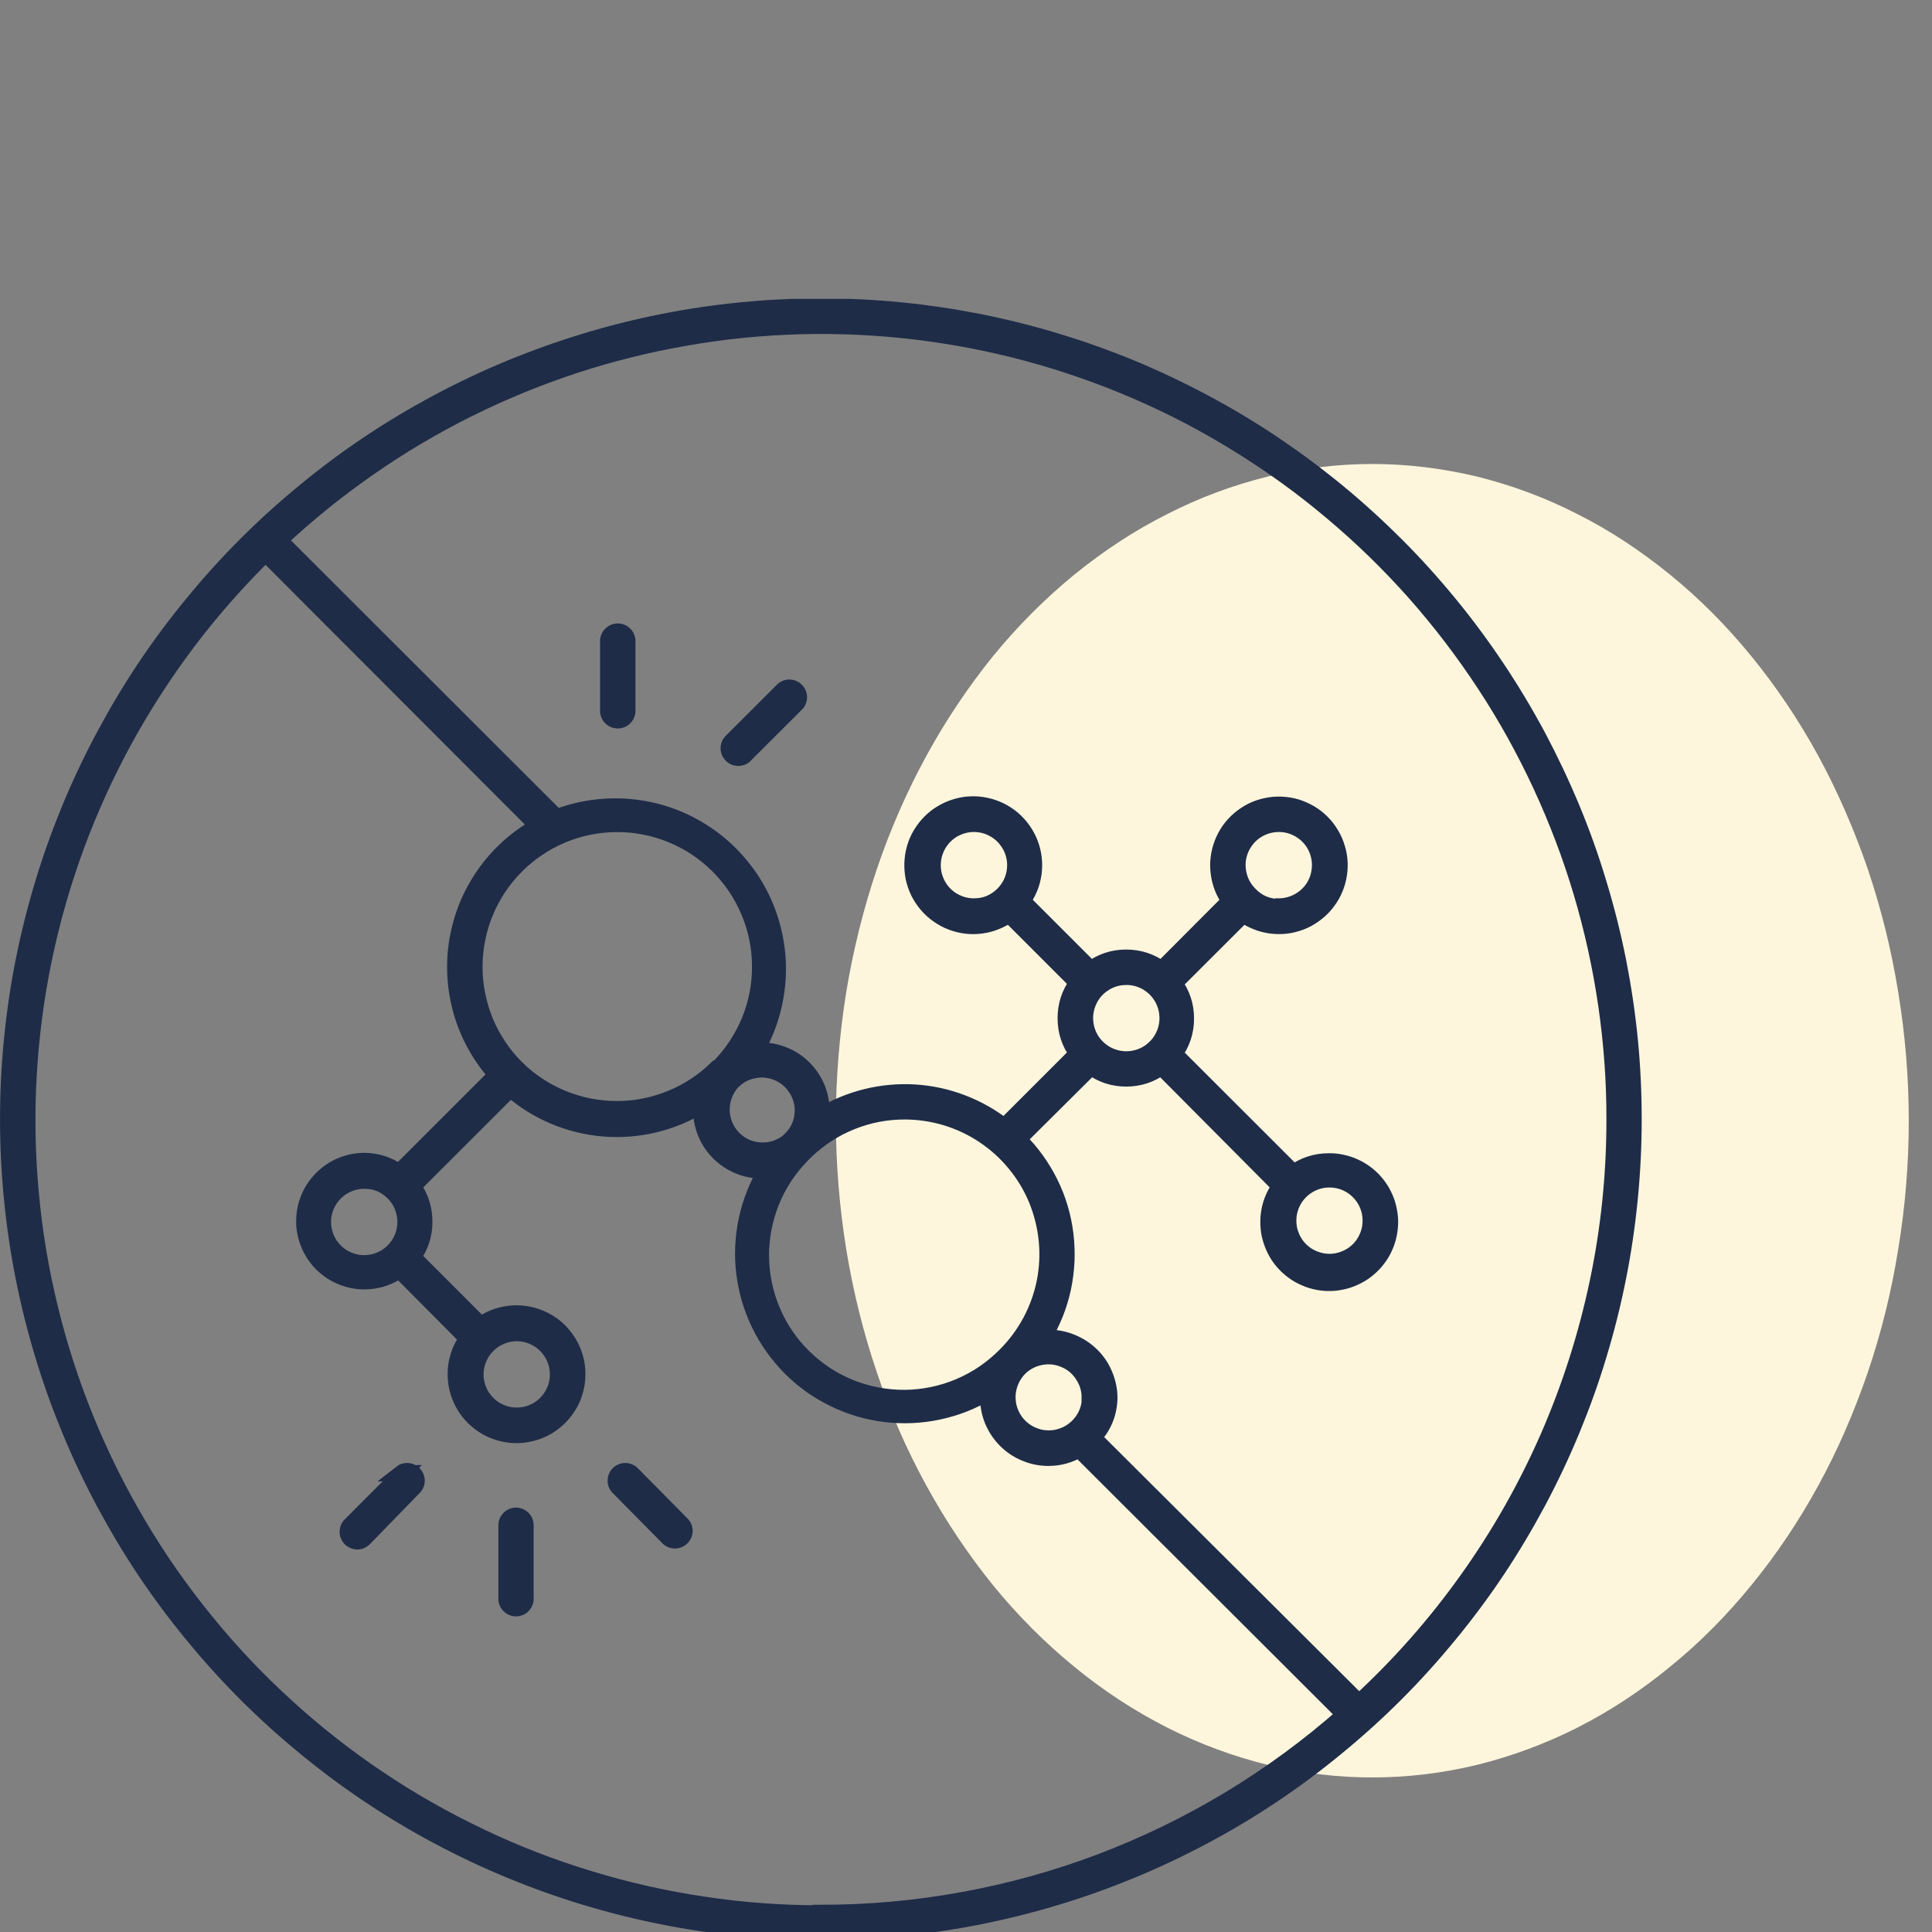 <svg version="1.0" preserveAspectRatio="xMidYMid meet" height="100" viewBox="0 0 75 75" zoomAndPan="magnify" width="100" xmlns:xlink="http://www.w3.org/1999/xlink" xmlns="http://www.w3.org/2000/svg"><rect x="0" y="0" width="75" height="75" fill="#808080" stroke="none"/><defs><clipPath id="0b4651eb6d"><path clip-rule="nonzero" d="M 0 11.602 L 63.75 11.602 L 63.75 75 L 0 75 Z M 0 11.602"></path></clipPath></defs><path fill-rule="nonzero" fill-opacity="1" d="M 53.273 18.012 C 51.91 18.012 50.555 18.18 49.211 18.5 C 47.867 18.836 46.566 19.312 45.305 19.961 C 44.043 20.594 42.836 21.387 41.699 22.312 C 40.566 23.242 39.512 24.293 38.543 25.48 C 37.586 26.668 36.723 27.949 35.961 29.344 C 35.199 30.742 34.555 32.211 34.035 33.75 C 33.512 35.305 33.117 36.898 32.848 38.531 C 32.586 40.18 32.449 41.836 32.449 43.512 C 32.449 45.18 32.586 46.836 32.848 48.48 C 33.117 50.125 33.512 51.719 34.035 53.262 C 34.555 54.812 35.199 56.281 35.961 57.668 C 36.723 59.062 37.586 60.344 38.543 61.531 C 39.512 62.719 40.566 63.773 41.699 64.699 C 42.836 65.637 44.043 66.418 45.305 67.062 C 46.566 67.699 47.867 68.18 49.211 68.512 C 50.555 68.836 51.91 69 53.273 69 C 54.637 69 55.992 68.836 57.336 68.512 C 58.68 68.18 59.98 67.699 61.242 67.062 C 62.504 66.418 63.699 65.637 64.836 64.699 C 65.98 63.773 67.023 62.719 67.992 61.531 C 68.961 60.344 69.824 59.062 70.586 57.668 C 71.348 56.281 71.98 54.812 72.512 53.262 C 73.035 51.719 73.43 50.125 73.691 48.48 C 73.961 46.836 74.098 45.18 74.098 43.512 C 74.098 41.836 73.961 40.18 73.691 38.531 C 73.43 36.898 73.035 35.305 72.512 33.75 C 71.98 32.211 71.348 30.742 70.586 29.344 C 69.824 27.949 68.961 26.668 67.992 25.48 C 67.023 24.293 65.98 23.242 64.836 22.312 C 63.699 21.387 62.504 20.594 61.242 19.961 C 59.98 19.312 58.68 18.836 57.336 18.5 C 55.992 18.18 54.637 18.012 53.273 18.012 Z M 53.273 18.012" fill="#fef6dc"></path><g clip-path="url(#0b4651eb6d)"><path stroke-miterlimit="10" stroke-opacity="1" stroke-width="1" stroke="#1e2c48" d="M 38.343 20.731 L 38.343 25.168 C 38.318 25.316 38.256 25.44 38.145 25.539 C 38.033 25.632 37.903 25.682 37.755 25.682 C 37.606 25.682 37.476 25.632 37.365 25.539 C 37.254 25.44 37.192 25.316 37.167 25.168 L 37.167 20.731 C 37.192 20.582 37.254 20.458 37.365 20.365 C 37.476 20.266 37.606 20.217 37.755 20.217 C 37.903 20.217 38.033 20.266 38.145 20.365 C 38.256 20.458 38.318 20.582 38.343 20.731 Z M 47.942 23.8 L 44.798 26.938 C 44.674 27.043 44.6 27.173 44.581 27.334 C 44.569 27.501 44.606 27.643 44.711 27.767 C 44.81 27.897 44.946 27.971 45.107 27.984 C 45.268 28.002 45.41 27.959 45.54 27.86 L 45.627 27.767 L 48.771 24.629 C 48.864 24.512 48.907 24.376 48.901 24.227 C 48.895 24.079 48.839 23.949 48.728 23.844 C 48.622 23.732 48.492 23.676 48.344 23.67 C 48.189 23.658 48.059 23.707 47.942 23.8 Z M 31.498 74.61 C 31.337 74.61 31.201 74.665 31.084 74.783 C 30.966 74.9 30.91 75.037 30.91 75.198 L 30.91 79.641 C 30.885 79.814 30.935 79.969 31.053 80.105 C 31.17 80.241 31.319 80.309 31.492 80.309 C 31.671 80.309 31.82 80.241 31.938 80.105 C 32.055 79.969 32.105 79.814 32.08 79.641 L 32.08 75.198 C 32.08 75.037 32.024 74.9 31.913 74.789 C 31.795 74.672 31.659 74.616 31.498 74.61 Z M 24.499 71.998 L 21.361 75.142 C 21.231 75.241 21.163 75.377 21.144 75.538 C 21.126 75.699 21.169 75.841 21.268 75.971 C 21.373 76.095 21.503 76.169 21.664 76.188 C 21.831 76.206 21.974 76.163 22.097 76.058 L 22.19 75.971 L 25.248 72.827 C 25.347 72.71 25.39 72.58 25.384 72.425 C 25.371 72.276 25.316 72.147 25.21 72.041 C 25.105 71.936 24.975 71.874 24.821 71.868 C 24.672 71.862 24.536 71.905 24.418 71.998 Z M 38.59 71.998 C 38.473 71.905 38.337 71.862 38.188 71.868 C 38.033 71.874 37.91 71.936 37.798 72.041 C 37.693 72.147 37.637 72.276 37.631 72.425 C 37.619 72.58 37.662 72.71 37.761 72.827 L 40.899 76.002 C 41.016 76.095 41.153 76.138 41.301 76.132 C 41.456 76.126 41.58 76.064 41.691 75.959 C 41.796 75.854 41.852 75.724 41.864 75.575 C 41.87 75.42 41.827 75.29 41.728 75.173 Z M 100.249 50.22 C 100.249 51.86 100.168 53.494 100.007 55.121 C 99.846 56.749 99.611 58.37 99.289 59.973 C 98.968 61.582 98.572 63.167 98.095 64.732 C 97.625 66.304 97.068 67.839 96.443 69.355 C 95.818 70.865 95.118 72.345 94.345 73.793 C 93.571 75.235 92.736 76.64 91.826 78.001 C 90.916 79.363 89.938 80.675 88.899 81.937 C 87.859 83.206 86.763 84.419 85.606 85.576 C 84.449 86.733 83.236 87.829 81.967 88.868 C 80.705 89.908 79.393 90.886 78.031 91.796 C 76.67 92.705 75.265 93.547 73.823 94.315 C 72.375 95.088 70.896 95.787 69.386 96.413 C 67.869 97.038 66.328 97.595 64.763 98.065 C 63.197 98.541 61.613 98.938 60.003 99.259 C 58.401 99.581 56.779 99.816 55.151 99.977 C 53.524 100.138 51.89 100.219 50.25 100.219 C 48.61 100.219 46.976 100.138 45.349 99.977 C 43.721 99.816 42.099 99.581 40.497 99.259 C 38.888 98.938 37.303 98.541 35.737 98.065 C 34.172 97.595 32.631 97.038 31.114 96.413 C 29.604 95.787 28.125 95.088 26.677 94.315 C 25.235 93.547 23.83 92.705 22.469 91.796 C 21.107 90.886 19.795 89.908 18.533 88.868 C 17.264 87.829 16.051 86.733 14.894 85.576 C 13.737 84.419 12.641 83.206 11.601 81.937 C 10.562 80.675 9.584 79.363 8.674 78.001 C 7.764 76.64 6.929 75.235 6.155 73.793 C 5.382 72.345 4.682 70.865 4.057 69.355 C 3.432 67.839 2.875 66.304 2.405 64.732 C 1.928 63.167 1.532 61.582 1.211 59.973 C 0.889 58.37 0.654 56.749 0.493 55.121 C 0.332 53.494 0.251 51.86 0.251 50.22 C 0.251 48.58 0.332 46.946 0.493 45.318 C 0.654 43.691 0.889 42.069 1.211 40.466 C 1.532 38.857 1.928 37.273 2.405 35.707 C 2.875 34.142 3.432 32.601 4.057 31.084 C 4.682 29.574 5.382 28.095 6.155 26.653 C 6.929 25.205 7.764 23.8 8.674 22.439 C 9.584 21.077 10.562 19.765 11.601 18.503 C 12.641 17.234 13.737 16.021 14.894 14.864 C 16.051 13.706 17.264 12.611 18.533 11.571 C 19.795 10.532 21.107 9.554 22.469 8.644 C 23.83 7.734 25.235 6.899 26.677 6.125 C 28.125 5.352 29.604 4.652 31.114 4.027 C 32.631 3.402 34.172 2.851 35.737 2.375 C 37.303 1.898 38.888 1.502 40.497 1.18 C 42.099 0.859 43.721 0.623 45.349 0.462 C 46.976 0.302 48.61 0.221 50.25 0.221 C 51.89 0.221 53.524 0.302 55.151 0.462 C 56.785 0.623 58.401 0.865 60.01 1.18 C 61.613 1.502 63.203 1.898 64.769 2.375 C 66.335 2.851 67.875 3.402 69.392 4.027 C 70.902 4.658 72.381 5.358 73.829 6.131 C 75.271 6.899 76.676 7.74 78.037 8.65 C 79.399 9.566 80.711 10.538 81.98 11.577 C 83.248 12.617 84.455 13.719 85.619 14.876 C 86.776 16.033 87.871 17.246 88.911 18.515 C 89.951 19.778 90.922 21.096 91.832 22.457 C 92.742 23.819 93.583 25.224 94.357 26.666 C 95.124 28.114 95.824 29.593 96.455 31.109 C 97.08 32.619 97.631 34.16 98.101 35.732 C 98.578 37.298 98.974 38.882 99.296 40.491 C 99.611 42.1 99.853 43.716 100.014 45.349 C 100.174 46.977 100.249 48.611 100.249 50.251 Z M 50.25 99.049 C 53.196 99.049 56.111 98.789 59.007 98.257 C 61.903 97.731 64.732 96.945 67.479 95.905 C 70.233 94.859 72.87 93.578 75.395 92.056 C 77.914 90.533 80.278 88.8 82.481 86.851 L 66.13 70.531 C 65.549 70.878 64.923 71.051 64.249 71.051 C 63.76 71.051 63.283 70.958 62.832 70.766 C 62.374 70.581 61.971 70.308 61.625 69.962 C 61.278 69.615 61.012 69.213 60.82 68.761 C 60.635 68.303 60.542 67.833 60.542 67.338 L 60.542 66.997 C 59.589 67.573 58.574 67.975 57.491 68.204 C 56.402 68.439 55.312 68.483 54.211 68.353 C 53.109 68.217 52.057 67.907 51.061 67.418 C 50.064 66.936 49.173 66.304 48.387 65.518 C 47.607 64.732 46.97 63.841 46.481 62.845 C 45.998 61.848 45.683 60.803 45.547 59.701 C 45.41 58.599 45.46 57.51 45.689 56.421 C 45.918 55.338 46.32 54.323 46.89 53.37 L 46.599 53.37 C 46.11 53.37 45.633 53.271 45.181 53.085 C 44.73 52.893 44.327 52.627 43.981 52.281 C 43.634 51.934 43.362 51.532 43.176 51.08 C 42.984 50.622 42.892 50.152 42.892 49.663 L 42.892 49.347 C 41.988 49.904 41.016 50.306 39.989 50.548 C 38.956 50.795 37.91 50.87 36.858 50.783 C 35.799 50.69 34.784 50.436 33.807 50.022 C 32.835 49.607 31.944 49.05 31.152 48.351 L 25.149 54.348 C 25.619 54.998 25.854 55.722 25.854 56.526 C 25.854 57.325 25.619 58.049 25.149 58.698 L 29.332 62.882 C 29.58 62.696 29.852 62.548 30.143 62.43 C 30.434 62.319 30.731 62.238 31.04 62.201 C 31.35 62.158 31.659 62.158 31.969 62.195 C 32.278 62.232 32.575 62.306 32.866 62.418 C 33.157 62.529 33.429 62.672 33.689 62.851 C 33.943 63.031 34.172 63.241 34.37 63.476 C 34.574 63.717 34.741 63.971 34.883 64.256 C 35.02 64.534 35.119 64.825 35.187 65.128 C 35.249 65.432 35.273 65.741 35.261 66.057 C 35.255 66.366 35.199 66.669 35.112 66.967 C 35.026 67.27 34.902 67.554 34.741 67.821 C 34.58 68.087 34.394 68.328 34.172 68.551 C 33.949 68.774 33.708 68.959 33.441 69.12 C 33.169 69.281 32.891 69.405 32.587 69.492 C 32.29 69.578 31.987 69.634 31.671 69.646 C 31.362 69.659 31.053 69.628 30.749 69.566 C 30.446 69.498 30.155 69.399 29.871 69.263 C 29.592 69.126 29.338 68.953 29.097 68.749 C 28.862 68.551 28.651 68.322 28.472 68.068 C 28.292 67.814 28.15 67.542 28.039 67.251 C 27.921 66.96 27.847 66.657 27.816 66.348 C 27.779 66.038 27.779 65.729 27.816 65.419 C 27.859 65.11 27.94 64.813 28.051 64.522 C 28.169 64.231 28.317 63.965 28.503 63.711 L 24.319 59.503 C 24.084 59.67 23.83 59.806 23.558 59.918 C 23.292 60.029 23.013 60.103 22.723 60.147 C 22.438 60.19 22.147 60.202 21.856 60.178 C 21.571 60.153 21.287 60.097 21.008 60.004 C 20.73 59.911 20.47 59.788 20.222 59.639 C 19.975 59.484 19.752 59.305 19.542 59.101 C 19.337 58.89 19.158 58.667 19.009 58.414 C 18.861 58.166 18.737 57.906 18.65 57.628 C 18.558 57.349 18.502 57.071 18.477 56.78 C 18.459 56.489 18.471 56.198 18.514 55.913 C 18.558 55.623 18.638 55.344 18.749 55.078 C 18.861 54.806 19.003 54.558 19.17 54.323 C 19.344 54.088 19.535 53.871 19.758 53.686 C 19.981 53.494 20.216 53.333 20.476 53.197 C 20.736 53.067 21.008 52.968 21.287 52.893 C 21.571 52.825 21.856 52.794 22.147 52.788 C 22.939 52.794 23.657 53.023 24.301 53.487 L 30.298 47.491 C 29.802 46.934 29.369 46.333 29.01 45.684 C 28.645 45.034 28.36 44.347 28.15 43.635 C 27.946 42.917 27.816 42.187 27.773 41.444 C 27.729 40.702 27.766 39.959 27.89 39.229 C 28.014 38.492 28.218 37.781 28.497 37.087 C 28.781 36.4 29.14 35.751 29.567 35.144 C 29.994 34.531 30.489 33.981 31.04 33.479 C 31.597 32.984 32.197 32.551 32.847 32.192 L 16.088 15.408 C 14.368 17.098 12.777 18.899 11.323 20.823 C 9.869 22.748 8.563 24.766 7.405 26.882 C 6.248 28.999 5.258 31.183 4.422 33.448 C 3.593 35.713 2.931 38.022 2.442 40.386 C 1.953 42.744 1.644 45.133 1.508 47.54 C 1.371 49.948 1.415 52.349 1.638 54.75 C 1.854 57.151 2.25 59.522 2.826 61.867 C 3.395 64.206 4.138 66.496 5.048 68.724 C 5.963 70.958 7.034 73.112 8.266 75.185 C 9.491 77.258 10.871 79.226 12.394 81.095 C 13.916 82.971 15.568 84.716 17.351 86.337 C 19.133 87.965 21.021 89.45 23.026 90.793 C 25.025 92.136 27.117 93.324 29.295 94.358 C 31.467 95.398 33.714 96.264 36.022 96.963 C 38.324 97.669 40.67 98.195 43.059 98.548 C 45.441 98.907 47.836 99.08 50.25 99.08 Z M 55.399 49.737 C 54.266 49.737 53.171 49.948 52.119 50.375 C 51.073 50.795 50.139 51.402 49.322 52.188 L 49.08 52.429 C 48.678 52.844 48.313 53.289 47.997 53.772 C 47.682 54.255 47.416 54.762 47.199 55.295 C 46.989 55.833 46.821 56.384 46.716 56.947 C 46.611 57.516 46.555 58.086 46.562 58.661 C 46.568 59.237 46.63 59.812 46.747 60.376 C 46.865 60.939 47.038 61.49 47.261 62.016 C 47.484 62.548 47.762 63.055 48.084 63.532 C 48.412 64.008 48.777 64.448 49.192 64.85 C 49.6 65.252 50.046 65.611 50.528 65.933 C 51.011 66.249 51.519 66.515 52.057 66.731 C 52.589 66.942 53.14 67.109 53.709 67.214 C 54.273 67.319 54.848 67.375 55.424 67.369 C 55.999 67.363 56.569 67.301 57.132 67.183 C 57.701 67.066 58.246 66.892 58.778 66.669 C 59.31 66.441 59.812 66.168 60.288 65.846 C 60.765 65.518 61.204 65.153 61.613 64.739 C 62.225 64.126 62.739 63.433 63.153 62.665 C 63.562 61.898 63.853 61.093 64.026 60.239 C 64.193 59.385 64.237 58.525 64.15 57.659 C 64.063 56.792 63.853 55.957 63.525 55.152 C 63.191 54.348 62.745 53.611 62.188 52.937 C 61.637 52.268 61 51.693 60.276 51.21 C 59.552 50.727 58.772 50.362 57.936 50.108 C 57.101 49.861 56.253 49.737 55.38 49.737 Z M 66.792 67.338 C 66.792 66.83 66.644 66.36 66.359 65.933 C 66.075 65.506 65.697 65.19 65.227 64.999 C 64.75 64.8 64.261 64.751 63.76 64.85 C 63.259 64.949 62.825 65.178 62.46 65.537 C 62.312 65.685 62.188 65.853 62.083 66.032 C 61.978 66.212 61.891 66.403 61.835 66.601 C 61.773 66.799 61.742 67.004 61.73 67.214 C 61.724 67.425 61.742 67.629 61.78 67.833 C 61.823 68.037 61.891 68.235 61.978 68.421 C 62.07 68.607 62.182 68.786 62.312 68.941 C 62.448 69.102 62.597 69.244 62.764 69.368 C 62.937 69.492 63.116 69.597 63.308 69.671 C 63.5 69.751 63.698 69.807 63.909 69.838 C 64.113 69.863 64.323 69.869 64.527 69.85 C 64.738 69.826 64.936 69.782 65.134 69.708 C 65.332 69.64 65.511 69.547 65.685 69.43 C 65.858 69.312 66.019 69.176 66.155 69.021 C 66.297 68.866 66.415 68.699 66.514 68.514 C 66.613 68.334 66.687 68.136 66.737 67.938 C 66.786 67.734 66.811 67.53 66.811 67.319 Z M 49.142 49.688 C 49.142 49.18 49 48.716 48.721 48.295 C 48.443 47.874 48.072 47.559 47.607 47.361 C 47.137 47.163 46.654 47.107 46.159 47.2 C 45.658 47.286 45.225 47.509 44.86 47.862 L 44.798 47.918 C 44.587 48.153 44.42 48.419 44.309 48.716 C 44.191 49.013 44.136 49.322 44.142 49.644 C 44.142 49.96 44.204 50.269 44.321 50.56 C 44.439 50.857 44.606 51.123 44.822 51.352 C 45.045 51.588 45.293 51.773 45.584 51.909 C 45.868 52.046 46.172 52.126 46.487 52.145 C 46.809 52.169 47.119 52.132 47.422 52.039 C 47.725 51.947 48.003 51.798 48.251 51.6 L 48.492 51.359 C 48.919 50.888 49.136 50.331 49.142 49.688 Z M 43.999 47.002 C 44.402 46.587 44.761 46.141 45.076 45.659 C 45.392 45.176 45.658 44.669 45.875 44.136 C 46.091 43.604 46.252 43.053 46.363 42.484 C 46.469 41.921 46.518 41.351 46.512 40.776 C 46.512 40.2 46.45 39.631 46.333 39.062 C 46.215 38.498 46.048 37.954 45.819 37.422 C 45.596 36.889 45.324 36.388 45.002 35.912 C 44.68 35.435 44.309 34.996 43.9 34.587 C 43.492 34.185 43.046 33.826 42.564 33.504 C 42.087 33.188 41.58 32.922 41.041 32.706 C 40.509 32.489 39.958 32.322 39.395 32.217 C 38.832 32.105 38.256 32.05 37.681 32.056 C 37.105 32.056 36.536 32.118 35.973 32.229 C 35.409 32.347 34.859 32.514 34.326 32.737 C 33.8 32.959 33.293 33.232 32.816 33.554 C 32.34 33.875 31.894 34.241 31.492 34.649 C 31.084 35.057 30.725 35.503 30.403 35.98 C 30.087 36.462 29.815 36.97 29.598 37.502 C 29.375 38.034 29.215 38.579 29.103 39.148 C 28.992 39.711 28.936 40.281 28.936 40.856 C 28.936 41.432 28.992 42.007 29.109 42.571 C 29.221 43.134 29.388 43.685 29.604 44.217 C 29.827 44.749 30.1 45.25 30.421 45.733 C 30.737 46.21 31.102 46.655 31.511 47.057 C 31.919 47.466 32.358 47.825 32.841 48.14 C 33.318 48.456 33.819 48.722 34.351 48.939 C 34.883 49.155 35.428 49.322 35.991 49.434 C 36.554 49.545 37.124 49.601 37.693 49.601 C 38.269 49.601 38.838 49.545 39.401 49.434 C 39.964 49.322 40.509 49.155 41.041 48.939 C 41.567 48.722 42.075 48.456 42.551 48.14 C 43.028 47.825 43.473 47.466 43.882 47.057 Z M 22.159 54.001 C 21.763 54.001 21.392 54.088 21.039 54.261 C 20.686 54.434 20.389 54.676 20.148 54.991 C 19.907 55.301 19.746 55.654 19.665 56.037 C 19.591 56.421 19.603 56.805 19.702 57.188 C 19.801 57.572 19.981 57.906 20.241 58.209 C 20.501 58.507 20.81 58.729 21.175 58.884 C 21.541 59.033 21.918 59.101 22.308 59.076 C 22.704 59.051 23.069 58.94 23.416 58.748 C 23.756 58.55 24.041 58.29 24.257 57.968 C 24.48 57.64 24.616 57.281 24.672 56.891 C 24.728 56.501 24.691 56.118 24.567 55.746 C 24.449 55.369 24.245 55.041 23.973 54.762 C 23.471 54.249 22.865 53.995 22.147 54.001 Z M 28.998 65.921 C 28.998 66.255 29.066 66.583 29.196 66.892 C 29.32 67.202 29.505 67.48 29.747 67.715 C 29.982 67.957 30.254 68.136 30.57 68.266 C 30.879 68.396 31.201 68.458 31.541 68.458 C 31.876 68.458 32.204 68.396 32.513 68.266 C 32.823 68.136 33.095 67.957 33.336 67.715 C 33.571 67.48 33.757 67.202 33.887 66.892 C 34.017 66.583 34.079 66.255 34.079 65.921 C 34.079 65.58 34.017 65.258 33.887 64.949 C 33.757 64.64 33.571 64.361 33.336 64.126 C 33.095 63.885 32.823 63.705 32.513 63.575 C 32.204 63.445 31.876 63.377 31.541 63.377 C 31.201 63.377 30.879 63.445 30.57 63.575 C 30.254 63.705 29.982 63.885 29.747 64.126 C 29.505 64.361 29.32 64.64 29.196 64.949 C 29.066 65.258 28.998 65.58 28.998 65.921 Z M 99.079 50.251 C 99.085 47.881 98.912 45.529 98.572 43.183 C 98.231 40.844 97.724 38.536 97.049 36.27 C 96.375 33.999 95.533 31.796 94.537 29.649 C 93.54 27.501 92.395 25.434 91.096 23.46 C 89.796 21.479 88.366 19.604 86.794 17.828 C 85.222 16.058 83.533 14.412 81.72 12.889 C 79.913 11.361 78 9.975 75.989 8.731 C 73.978 7.481 71.886 6.385 69.714 5.444 C 67.541 4.504 65.313 3.724 63.03 3.105 C 60.746 2.486 58.425 2.041 56.074 1.756 C 53.728 1.477 51.364 1.366 49 1.428 C 46.636 1.49 44.284 1.725 41.951 2.133 C 39.618 2.536 37.328 3.105 35.081 3.842 C 32.829 4.584 30.65 5.482 28.528 6.534 C 26.411 7.592 24.381 8.793 22.438 10.148 C 20.495 11.497 18.657 12.982 16.93 14.598 L 33.998 31.647 C 34.964 31.276 35.966 31.06 37 30.998 C 38.033 30.936 39.048 31.029 40.057 31.282 C 41.06 31.536 42 31.938 42.879 32.483 C 43.758 33.034 44.538 33.696 45.206 34.488 C 45.881 35.274 46.419 36.147 46.821 37.1 C 47.218 38.053 47.465 39.043 47.564 40.077 C 47.657 41.11 47.589 42.131 47.366 43.14 C 47.143 44.149 46.772 45.102 46.252 45.999 L 46.58 45.999 C 47.069 45.999 47.546 46.092 47.997 46.284 C 48.455 46.469 48.858 46.742 49.204 47.088 C 49.551 47.435 49.817 47.837 50.009 48.289 C 50.194 48.747 50.287 49.217 50.287 49.712 L 50.287 49.997 C 51.147 49.477 52.069 49.094 53.047 48.852 C 54.019 48.611 55.009 48.524 56.018 48.58 C 57.02 48.642 57.992 48.852 58.933 49.211 C 59.873 49.57 60.74 50.059 61.532 50.678 L 66.031 46.179 C 65.549 45.535 65.313 44.811 65.313 44.006 C 65.313 43.202 65.549 42.478 66.031 41.828 L 61.823 37.62 C 61.569 37.805 61.297 37.954 61.006 38.065 C 60.715 38.183 60.418 38.263 60.109 38.3 C 59.799 38.344 59.49 38.344 59.18 38.307 C 58.871 38.269 58.574 38.195 58.283 38.084 C 57.992 37.972 57.72 37.824 57.466 37.644 C 57.212 37.465 56.983 37.261 56.779 37.019 C 56.575 36.784 56.408 36.524 56.265 36.246 C 56.129 35.967 56.03 35.676 55.962 35.373 C 55.9 35.064 55.876 34.754 55.888 34.445 C 55.9 34.135 55.95 33.832 56.036 33.529 C 56.123 33.232 56.247 32.947 56.408 32.681 C 56.569 32.415 56.761 32.167 56.977 31.951 C 57.2 31.728 57.441 31.536 57.714 31.381 C 57.98 31.22 58.264 31.097 58.561 31.01 C 58.859 30.917 59.162 30.868 59.477 30.855 C 59.787 30.843 60.096 30.868 60.4 30.936 C 60.703 30.998 61 31.103 61.278 31.239 C 61.557 31.375 61.817 31.548 62.052 31.747 C 62.287 31.951 62.497 32.18 62.677 32.433 C 62.856 32.687 63.005 32.959 63.116 33.25 C 63.228 33.541 63.302 33.844 63.339 34.154 C 63.376 34.463 63.37 34.773 63.333 35.082 C 63.29 35.392 63.215 35.689 63.098 35.98 C 62.98 36.264 62.832 36.537 62.652 36.79 L 66.861 40.999 C 67.504 40.522 68.228 40.281 69.033 40.281 C 69.837 40.281 70.561 40.522 71.211 40.999 L 75.407 36.79 C 75.228 36.537 75.079 36.27 74.962 35.98 C 74.85 35.689 74.77 35.392 74.733 35.082 C 74.689 34.779 74.689 34.47 74.726 34.16 C 74.764 33.851 74.838 33.554 74.949 33.263 C 75.061 32.972 75.203 32.7 75.382 32.446 C 75.562 32.192 75.772 31.963 76.007 31.765 C 76.243 31.561 76.503 31.394 76.781 31.251 C 77.06 31.115 77.35 31.016 77.654 30.954 C 77.957 30.886 78.266 30.862 78.576 30.874 C 78.885 30.886 79.195 30.936 79.492 31.022 C 79.789 31.115 80.067 31.239 80.34 31.394 C 80.606 31.555 80.847 31.74 81.07 31.963 C 81.286 32.18 81.478 32.427 81.633 32.693 C 81.794 32.959 81.918 33.244 82.004 33.541 C 82.097 33.838 82.147 34.142 82.159 34.451 C 82.171 34.767 82.141 35.07 82.079 35.373 C 82.017 35.676 81.912 35.967 81.775 36.252 C 81.639 36.53 81.466 36.784 81.268 37.019 C 81.064 37.261 80.835 37.465 80.581 37.644 C 80.333 37.824 80.061 37.972 79.77 38.084 C 79.479 38.195 79.176 38.269 78.873 38.307 C 78.563 38.344 78.254 38.337 77.945 38.3 C 77.635 38.257 77.338 38.183 77.053 38.065 C 76.763 37.954 76.49 37.805 76.243 37.62 L 71.997 41.859 C 72.474 42.503 72.709 43.227 72.709 44.025 C 72.709 44.823 72.474 45.547 71.997 46.191 L 79.331 53.518 C 79.974 53.048 80.699 52.813 81.503 52.813 C 81.782 52.807 82.054 52.838 82.326 52.9 C 82.598 52.955 82.865 53.048 83.112 53.166 C 83.366 53.283 83.601 53.426 83.824 53.599 C 84.04 53.772 84.245 53.964 84.418 54.181 C 84.597 54.397 84.746 54.626 84.87 54.88 C 84.994 55.128 85.093 55.387 85.154 55.66 C 85.222 55.932 85.26 56.204 85.266 56.483 C 85.266 56.761 85.241 57.04 85.185 57.312 C 85.13 57.584 85.043 57.851 84.925 58.104 C 84.814 58.358 84.672 58.593 84.498 58.816 C 84.331 59.039 84.139 59.237 83.923 59.416 C 83.712 59.596 83.483 59.75 83.23 59.874 C 82.982 60.004 82.722 60.103 82.456 60.171 C 82.184 60.239 81.912 60.283 81.633 60.289 C 81.355 60.295 81.076 60.277 80.804 60.221 C 80.531 60.165 80.265 60.085 80.012 59.967 C 79.752 59.856 79.516 59.72 79.294 59.552 C 79.065 59.385 78.867 59.194 78.681 58.983 C 78.502 58.773 78.347 58.544 78.217 58.296 C 78.087 58.049 77.988 57.789 77.914 57.523 C 77.839 57.25 77.796 56.978 77.79 56.699 C 77.777 56.421 77.796 56.142 77.846 55.87 C 77.895 55.592 77.975 55.332 78.087 55.072 C 78.198 54.818 78.334 54.577 78.502 54.348 L 71.199 47.002 C 70.555 47.472 69.837 47.713 69.033 47.713 C 68.234 47.713 67.517 47.472 66.873 47.002 L 62.398 51.451 C 63.197 52.231 63.84 53.129 64.342 54.131 C 64.837 55.128 65.152 56.186 65.289 57.294 C 65.425 58.408 65.375 59.503 65.146 60.598 C 64.911 61.694 64.503 62.715 63.921 63.668 L 64.249 63.668 C 64.744 63.668 65.221 63.755 65.678 63.946 C 66.136 64.132 66.545 64.398 66.898 64.745 C 67.25 65.091 67.523 65.494 67.708 65.952 C 67.9 66.41 67.999 66.886 67.999 67.381 C 67.975 68.316 67.64 69.126 67.003 69.807 L 83.36 86.102 C 85.841 83.818 88.057 81.306 90.013 78.564 C 91.974 75.823 93.627 72.908 94.982 69.826 C 96.331 66.738 97.352 63.544 98.046 60.252 C 98.739 56.953 99.079 53.617 99.079 50.251 Z M 69.002 41.463 C 68.488 41.469 68.024 41.618 67.603 41.908 C 67.182 42.193 66.879 42.577 66.687 43.047 C 66.495 43.524 66.452 44.013 66.551 44.508 C 66.656 45.009 66.885 45.442 67.25 45.801 C 67.399 45.95 67.56 46.073 67.746 46.185 C 67.925 46.29 68.111 46.37 68.315 46.432 C 68.513 46.494 68.723 46.525 68.928 46.538 C 69.138 46.544 69.348 46.531 69.553 46.488 C 69.757 46.445 69.955 46.377 70.141 46.29 C 70.332 46.197 70.506 46.086 70.667 45.95 C 70.828 45.813 70.97 45.665 71.094 45.498 C 71.217 45.325 71.316 45.145 71.397 44.947 C 71.477 44.755 71.527 44.557 71.558 44.347 C 71.589 44.136 71.589 43.932 71.564 43.722 C 71.545 43.511 71.496 43.313 71.422 43.115 C 71.347 42.917 71.255 42.731 71.137 42.564 C 71.019 42.391 70.877 42.23 70.722 42.094 C 70.561 41.958 70.394 41.84 70.209 41.741 C 70.017 41.648 69.825 41.574 69.621 41.525 C 69.416 41.481 69.212 41.457 69.002 41.463 Z M 79.003 56.458 C 79.003 56.798 79.065 57.12 79.195 57.43 C 79.325 57.745 79.504 58.018 79.745 58.259 C 79.981 58.494 80.259 58.68 80.569 58.804 C 80.878 58.934 81.206 59.002 81.54 59.002 C 81.874 59.002 82.202 58.934 82.512 58.804 C 82.821 58.68 83.1 58.494 83.335 58.259 C 83.576 58.018 83.756 57.745 83.886 57.43 C 84.016 57.12 84.078 56.798 84.078 56.458 C 84.078 56.124 84.016 55.802 83.886 55.486 C 83.756 55.177 83.576 54.905 83.335 54.663 C 83.1 54.428 82.821 54.243 82.512 54.113 C 82.202 53.983 81.874 53.921 81.54 53.921 C 81.206 53.921 80.878 53.983 80.569 54.113 C 80.259 54.243 79.981 54.428 79.745 54.663 C 79.504 54.905 79.325 55.177 79.195 55.486 C 79.065 55.802 79.003 56.124 79.003 56.458 C 79.003 56.458 79.003 56.508 79.003 56.539 Z M 78.409 37.131 C 78.805 37.131 79.182 37.044 79.535 36.871 C 79.888 36.697 80.191 36.456 80.432 36.147 C 80.674 35.831 80.835 35.484 80.909 35.095 C 80.989 34.711 80.977 34.327 80.878 33.944 C 80.779 33.56 80.6 33.219 80.34 32.922 C 80.08 32.625 79.77 32.403 79.405 32.248 C 79.04 32.093 78.662 32.031 78.266 32.056 C 77.87 32.081 77.505 32.192 77.159 32.384 C 76.818 32.582 76.534 32.842 76.317 33.17 C 76.094 33.498 75.958 33.857 75.902 34.247 C 75.853 34.643 75.89 35.027 76.014 35.398 C 76.137 35.775 76.342 36.097 76.62 36.382 C 77.097 36.883 77.678 37.143 78.372 37.168 Z M 61.47 36.382 C 61.749 36.097 61.953 35.775 62.077 35.398 C 62.2 35.027 62.238 34.643 62.188 34.253 C 62.132 33.857 61.996 33.498 61.773 33.176 C 61.557 32.848 61.272 32.582 60.932 32.39 C 60.591 32.192 60.22 32.081 59.83 32.056 C 59.434 32.031 59.057 32.093 58.691 32.248 C 58.326 32.396 58.017 32.619 57.757 32.916 C 57.497 33.213 57.318 33.554 57.212 33.937 C 57.113 34.321 57.101 34.705 57.175 35.088 C 57.256 35.478 57.417 35.825 57.652 36.141 C 57.893 36.45 58.19 36.697 58.549 36.871 C 58.902 37.044 59.273 37.131 59.669 37.131 C 60.375 37.131 60.975 36.877 61.47 36.382 Z M 61.47 36.382" stroke-linejoin="miter" fill-rule="nonzero" fill="#1e2c48" fill-opacity="1" transform="matrix(0.631, 0, 0, 0.631, 0.158, 11.759)" stroke-linecap="butt"></path></g></svg>
